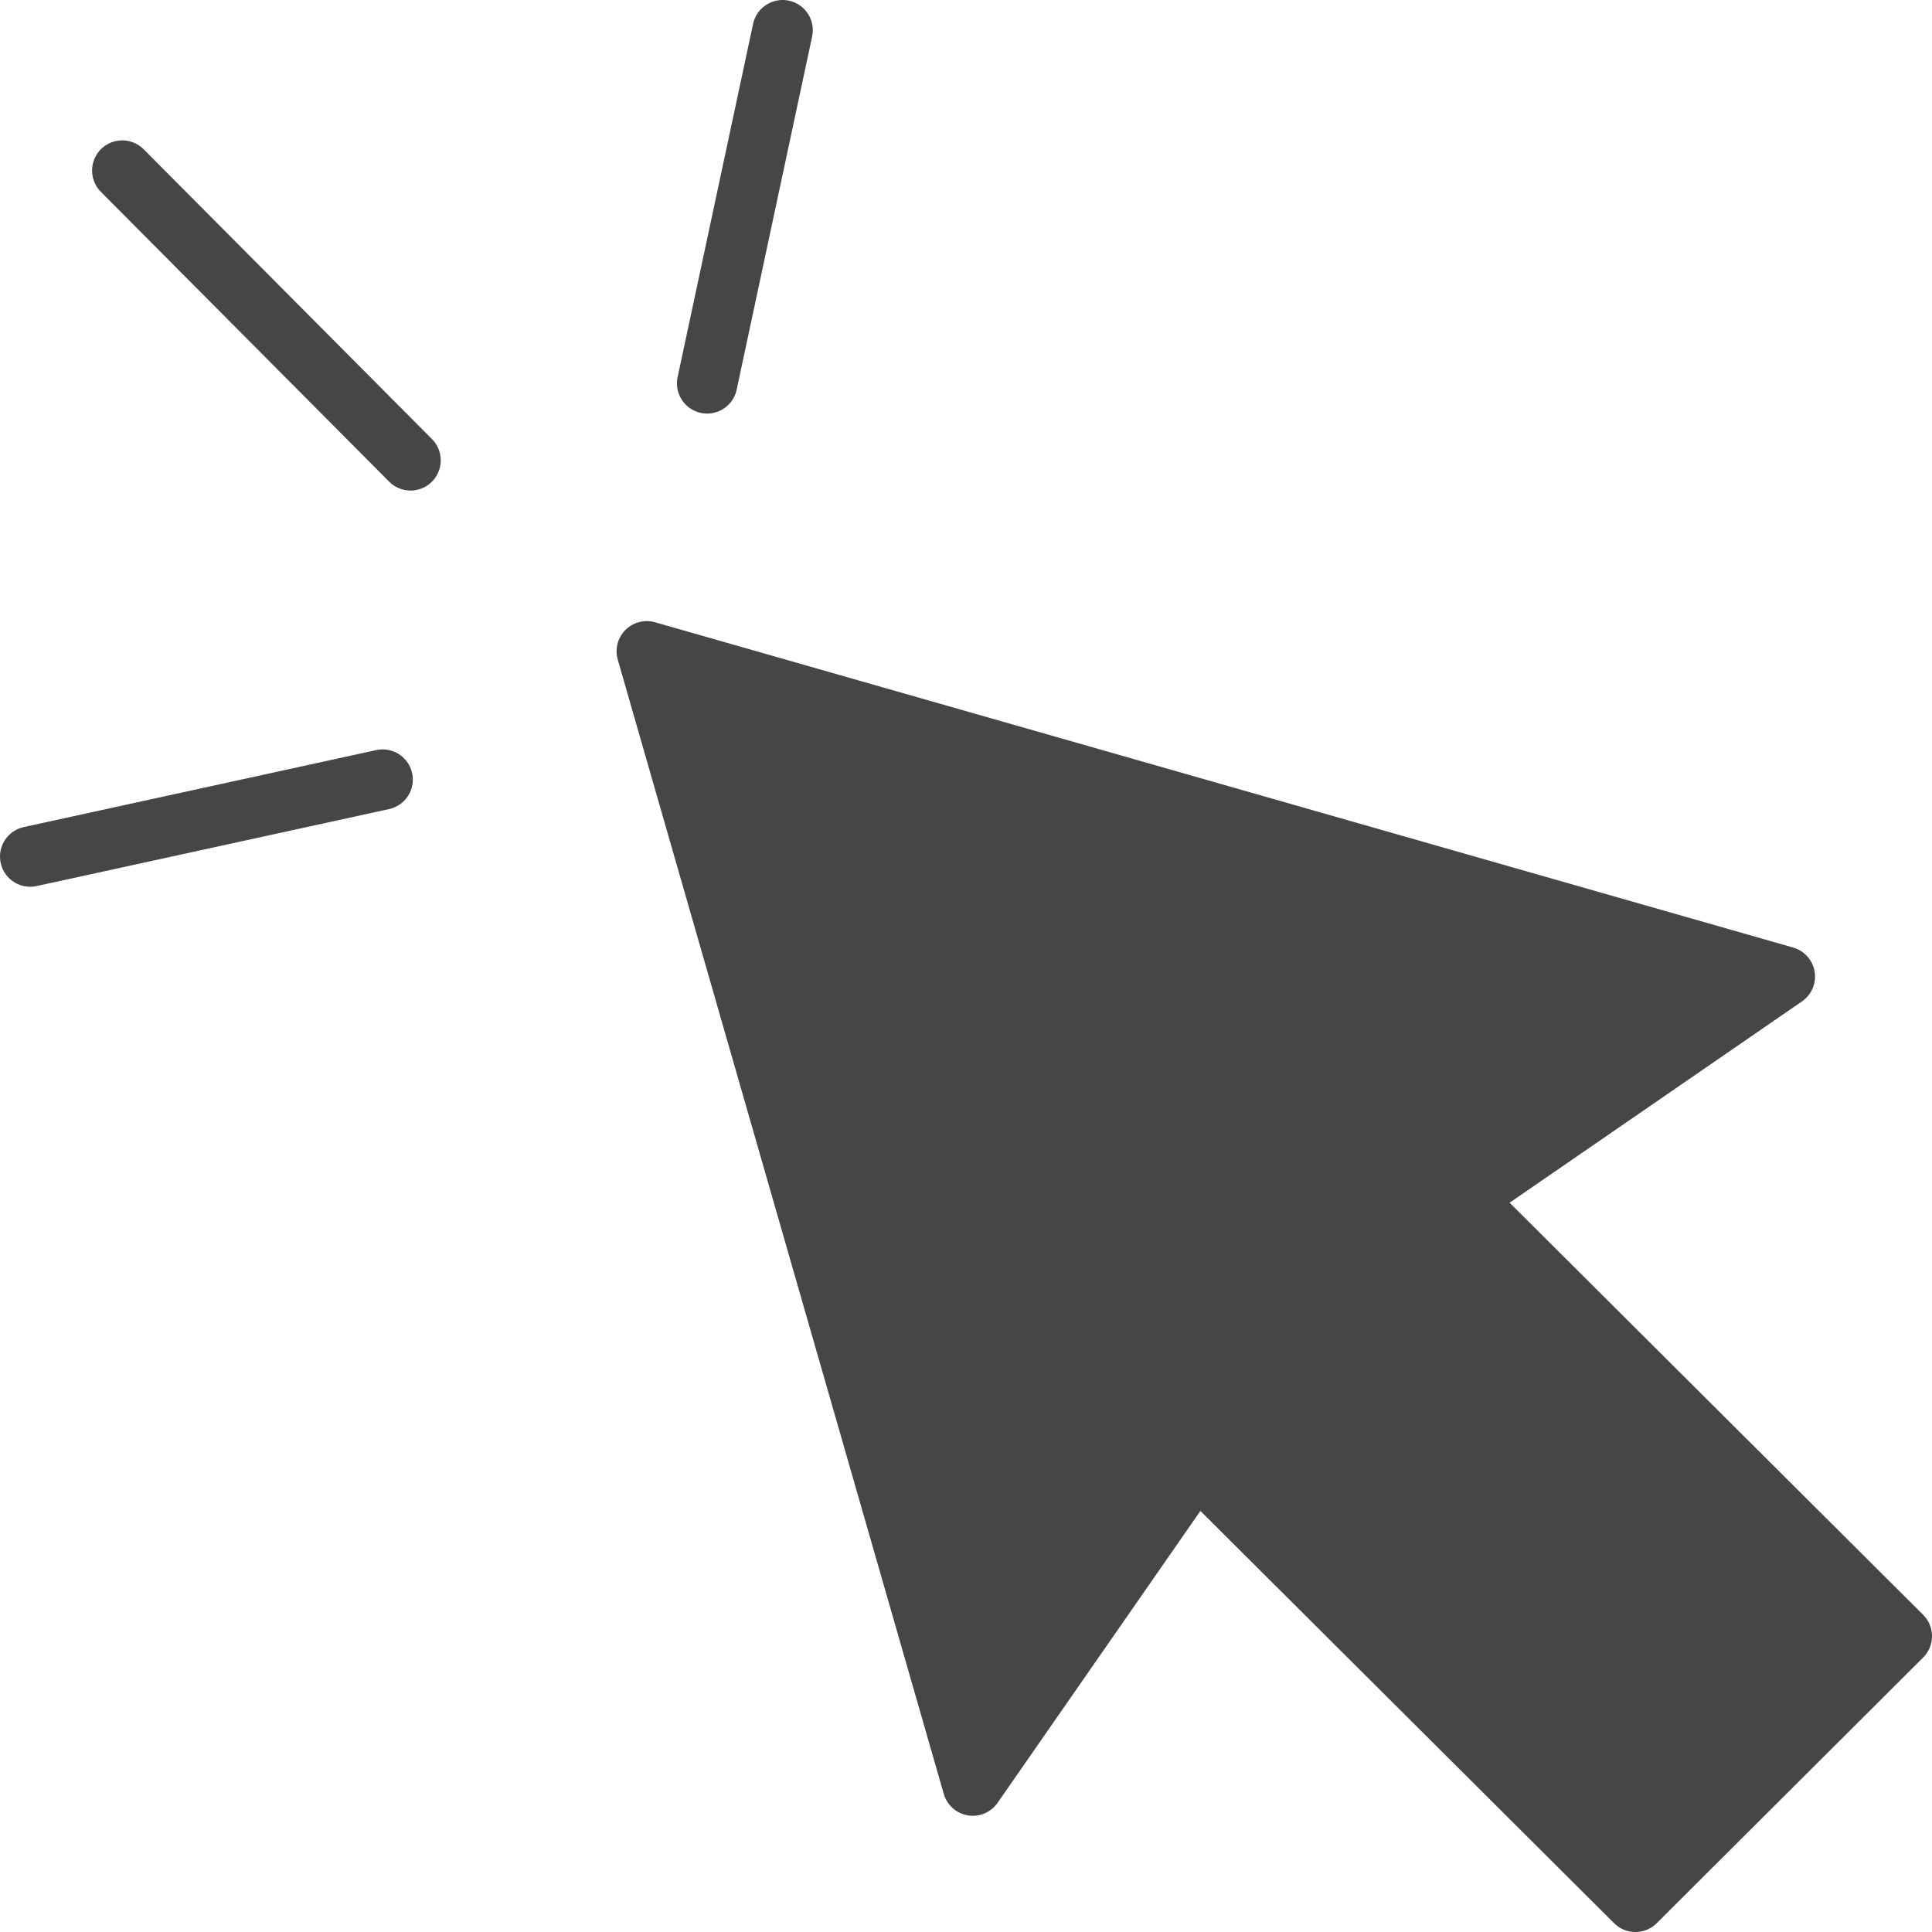 <?xml version="1.0" encoding="utf-8"?>
<!-- Generator: Adobe Illustrator 22.1.0, SVG Export Plug-In . SVG Version: 6.00 Build 0)  -->
<svg version="1.1" id="Layer_1" xmlns="http://www.w3.org/2000/svg" xmlns:xlink="http://www.w3.org/1999/xlink" x="0px" y="0px"
	 viewBox="0 0 256 256" style="enable-background:new 0 0 256 256;" xml:space="preserve">
<style type="text/css">
	.st0{fill:#464646;stroke:#464646;stroke-width:8;stroke-linecap:round;stroke-linejoin:round;stroke-miterlimit:10;}
	.st1{fill:#464646;stroke:#FFFFFF;stroke-width:8;stroke-linecap:round;stroke-linejoin:round;stroke-miterlimit:10;}
	.st2{fill:none;stroke:#464646;stroke-width:8;stroke-linecap:round;stroke-linejoin:round;stroke-miterlimit:10;}
	.st3{fill:none;stroke:#FFFFFF;stroke-width:8;stroke-linecap:round;stroke-linejoin:round;stroke-miterlimit:10;}
	.st4{fill:#464646;stroke:#FFFFFF;stroke-miterlimit:10;}
	.st5{fill:#464646;stroke:#464646;stroke-miterlimit:10;}
	.st6{fill:#FFFFFF;stroke:#FFFFFF;stroke-width:8;stroke-linecap:round;stroke-linejoin:round;stroke-miterlimit:10;}
	
		.st7{fill:none;stroke:#464646;stroke-width:3;stroke-linecap:round;stroke-linejoin:round;stroke-miterlimit:10;stroke-dasharray:7,7;}
	
		.st8{fill:none;stroke:#464646;stroke-width:3;stroke-linecap:round;stroke-linejoin:round;stroke-miterlimit:10;stroke-dasharray:5,7;}
	.st9{fill:#FFFFFF;}
	.st10{fill:#464646;}
	.st11{fill:#464646;stroke:#FFFFFF;stroke-width:6;stroke-linecap:round;stroke-linejoin:round;stroke-miterlimit:10;}
	.st12{fill:#464646;stroke:#FFFFFF;stroke-width:3;stroke-linecap:round;stroke-linejoin:round;stroke-miterlimit:10;}
</style>
<g>
	<polygon class="st0" points="236.5,129.4 193.8,158.8 252,216.8 216.7,252 158.5,194 128.9,236.6 85.7,86.3 	"/>
	<line class="st2" x1="54.4" y1="61" x2="16.2" y2="22.6"/>
	<line class="st2" x1="50.7" y1="103.3" x2="4" y2="113.5"/>
	<line class="st2" x1="93.7" y1="50.8" x2="103.7" y2="4"/>
</g>
</svg>
